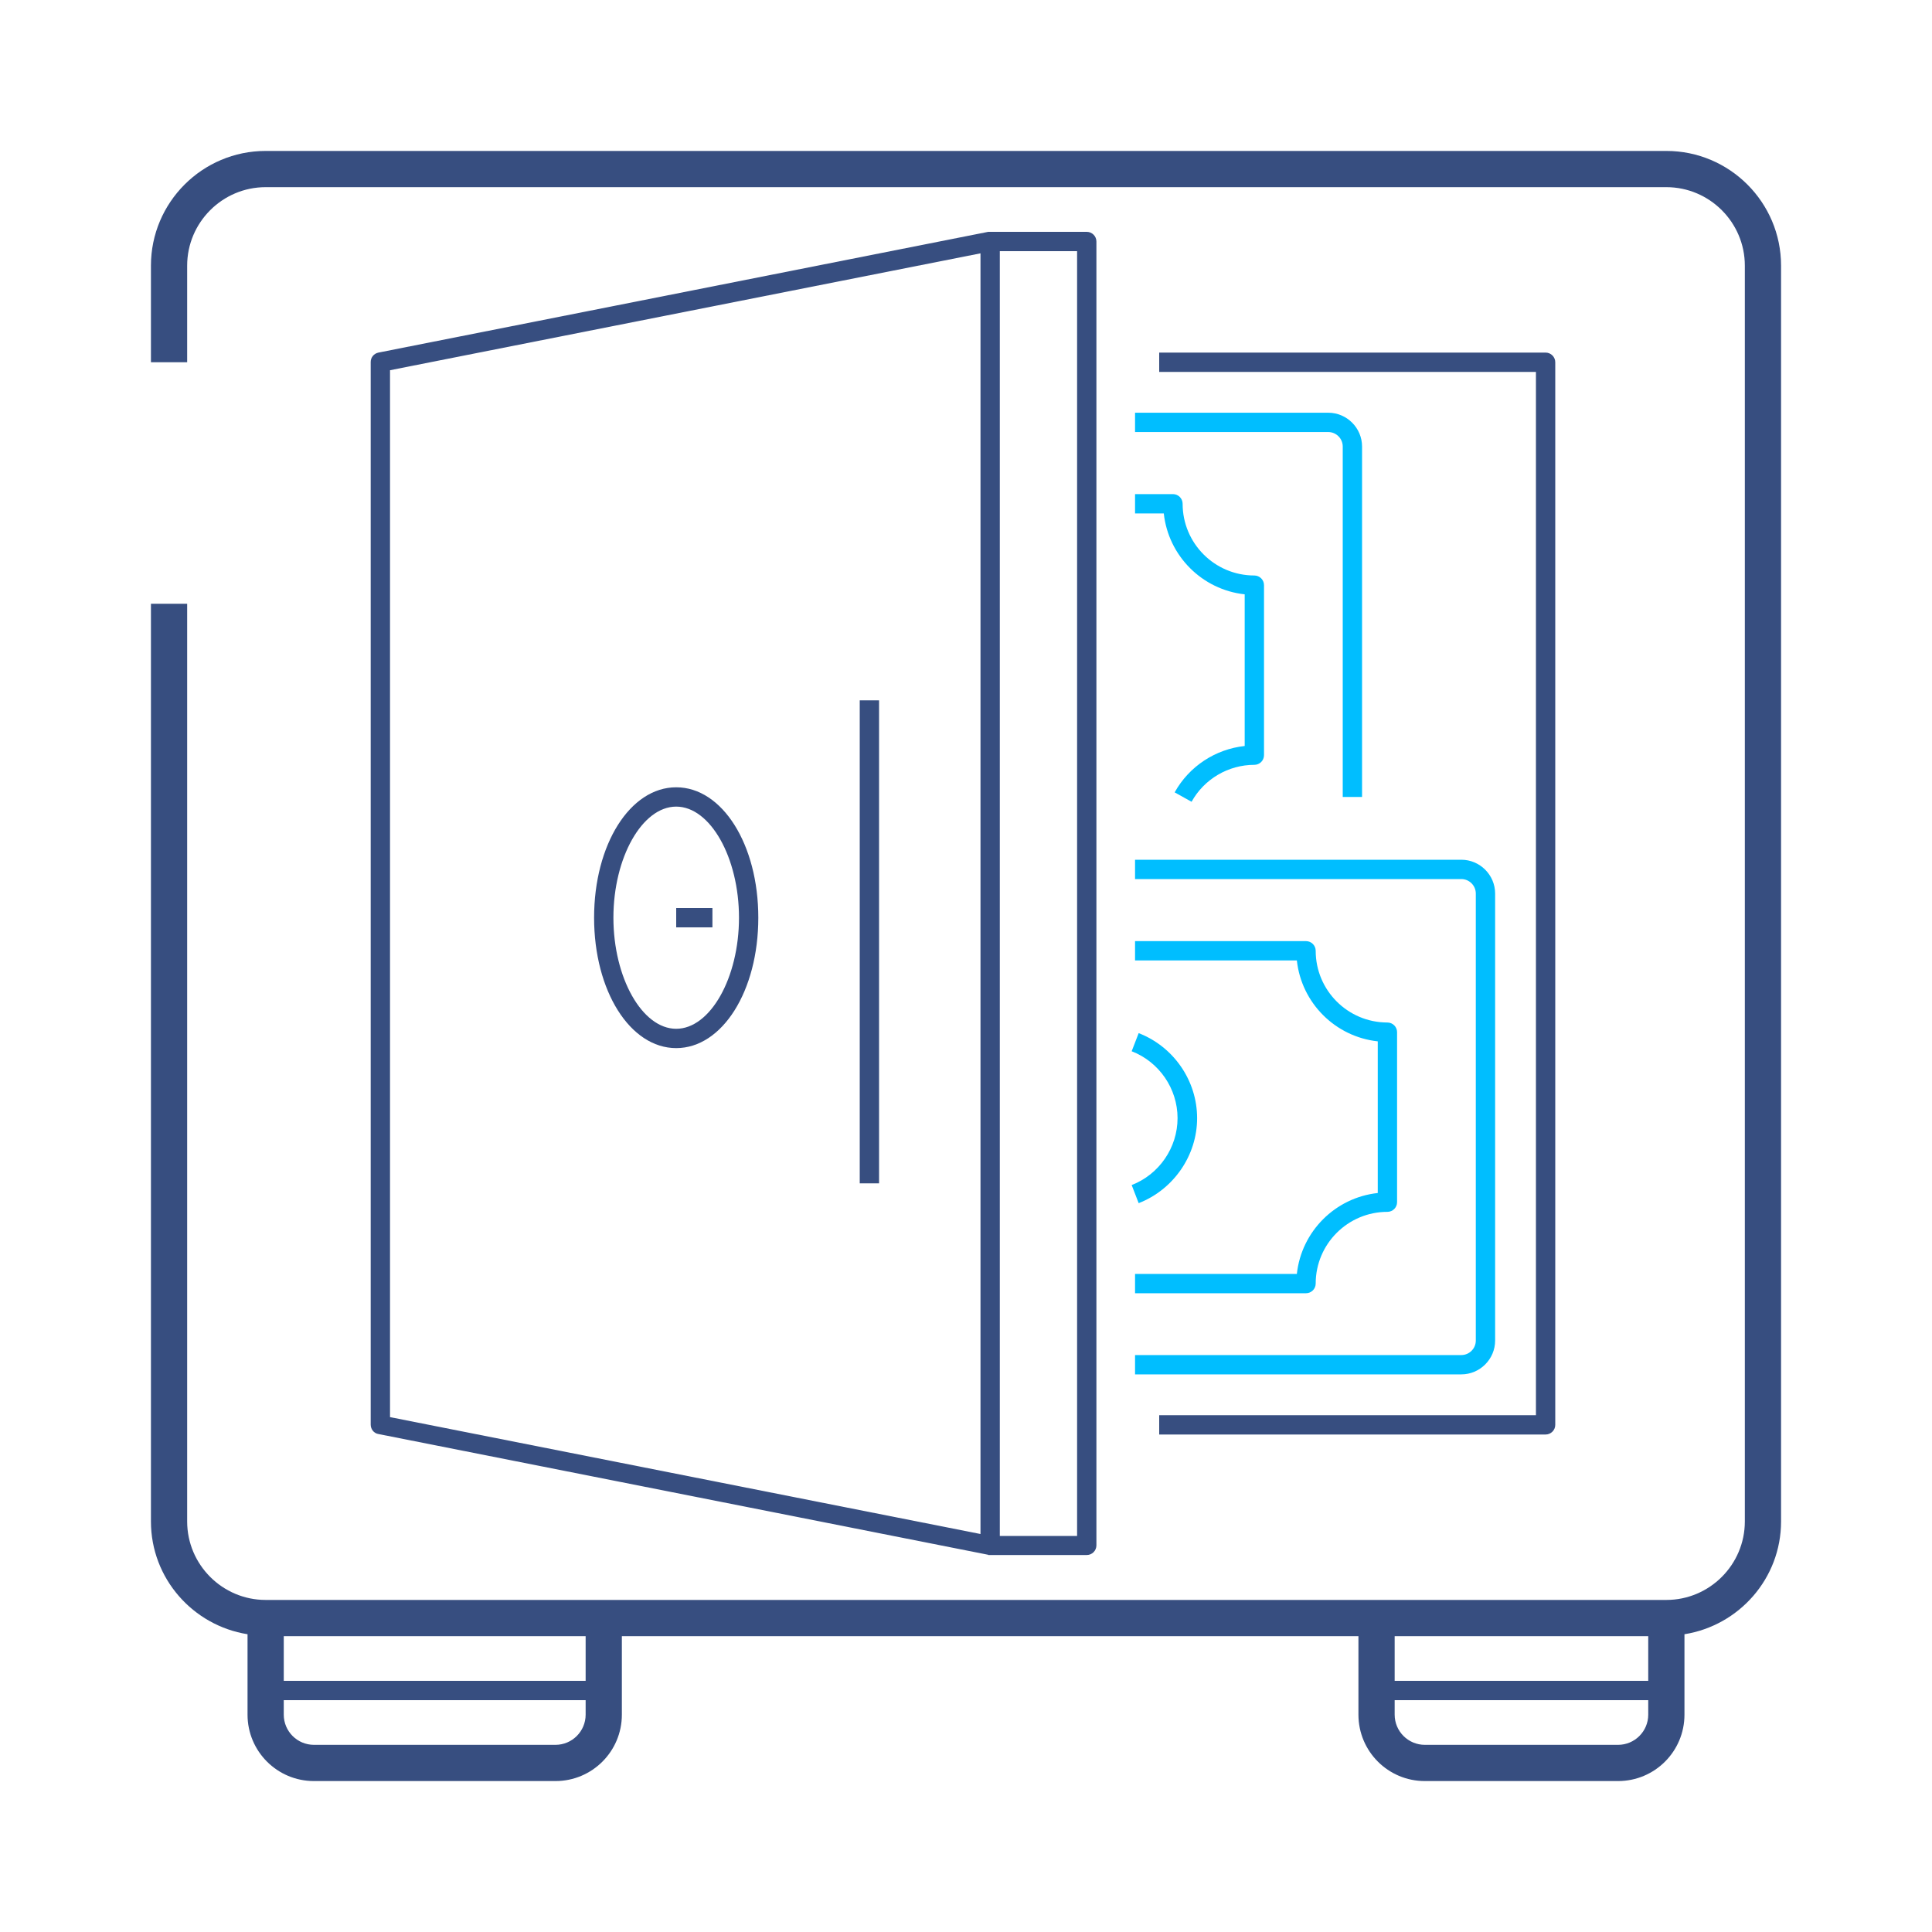 <svg width="80" height="80" viewBox="0 0 80 80" fill="none" xmlns="http://www.w3.org/2000/svg">
<path d="M69 6.25H11C8.38 6.25 6.25 8.38 6.25 11V15H7.75V11C7.75 9.21 9.21 7.75 11 7.75H69C70.79 7.75 72.25 9.21 72.25 11V63C72.25 64.79 70.79 66.25 69 66.25H11C9.21 66.25 7.75 64.79 7.75 63V25H6.25V63C6.25 65.36 7.99 67.31 10.25 67.67V71C10.25 72.52 11.48 73.75 13 73.75H23C24.52 73.75 25.75 72.52 25.75 71V67.75H56.25V71C56.25 72.52 57.48 73.75 59 73.75H67C68.52 73.75 69.75 72.52 69.75 71V67.67C72.01 67.31 73.75 65.36 73.75 63V11C73.75 8.38 71.62 6.25 69 6.25ZM23 72.25H13C12.31 72.25 11.75 71.69 11.75 71V70.4H24.25V71C24.25 71.69 23.69 72.25 23 72.25ZM24.25 69.6H11.75V67.75H24.25V69.6ZM68.25 67.75V69.6H57.75V67.75H68.25ZM67 72.25H59C58.31 72.25 57.75 71.69 57.75 71V70.4H68.25V71C68.25 71.69 67.69 72.25 67 72.25Z" fill="#374E80"/>
<path d="M40.92 64.39H45C45.22 64.39 45.4 64.21 45.4 63.99V10C45.4 9.78 45.22 9.6 45 9.6H40.92L15.67 14.6C15.48 14.64 15.35 14.8 15.35 14.99V58.99C15.35 59.18 15.48 59.35 15.67 59.38L40.92 64.38V64.39ZM44.6 63.6H41.4V10.4H44.6V63.6ZM16.15 15.33L40.6 10.49V63.52L16.15 58.68V15.33Z" fill="#374E80"/>
<path d="M28 32.6C26.09 32.6 24.6 34.97 24.6 38C24.6 41.03 26.09 43.4 28 43.4C29.91 43.4 31.4 41.03 31.4 38C31.4 34.97 29.91 32.6 28 32.6ZM28 42.6C26.59 42.6 25.4 40.49 25.4 38C25.4 35.51 26.59 33.4 28 33.4C29.41 33.4 30.6 35.51 30.6 38C30.6 40.49 29.41 42.6 28 42.6Z" fill="#374E80"/>
<path d="M36.4 29H35.6V49H36.4V29Z" fill="#374E80"/>
<path d="M29.5 37.6H28V38.4H29.5V37.6Z" fill="#374E80"/>
<path d="M48 58.6V59.4H64C64.22 59.4 64.4 59.22 64.4 59V15C64.4 14.78 64.22 14.6 64 14.6H48V15.4H63.6V58.6H48Z" fill="#374E80"/>
<path d="M55.6 18.49V33H56.4V18.49C56.4 17.72 55.77 17.09 55 17.09H47V17.89H55C55.33 17.89 55.6 18.16 55.6 18.49Z" fill="#00BEFF"/>
<path d="M51.54 24.6V30.89C50.33 31.02 49.24 31.73 48.64 32.81L49.34 33.2C49.86 32.26 50.86 31.67 51.94 31.67C52.16 31.67 52.34 31.49 52.34 31.27V24.23C52.34 24.01 52.16 23.83 51.94 23.83C50.3 23.83 48.97 22.5 48.97 20.86C48.97 20.64 48.79 20.46 48.57 20.46H47V21.26H48.19C48.38 23.02 49.78 24.42 51.54 24.61V24.6Z" fill="#00BEFF"/>
<path d="M60.51 35.6H47V36.4H60.51C60.84 36.4 61.11 36.67 61.11 37V55.51C61.11 55.84 60.84 56.11 60.51 56.11H47V56.91H60.51C61.28 56.91 61.91 56.28 61.91 55.51V37C61.91 36.23 61.28 35.6 60.51 35.6Z" fill="#00BEFF"/>
<path d="M46.86 49.07L47.15 49.82C48.59 49.26 49.57 47.85 49.57 46.3C49.57 44.75 48.6 43.34 47.15 42.78L46.86 43.53C48 43.97 48.76 45.08 48.76 46.3C48.76 47.52 48 48.63 46.86 49.07Z" fill="#00BEFF"/>
<path d="M57.05 43.11V49.4C55.29 49.59 53.89 50.99 53.7 52.75H47V53.55H54.08C54.3 53.55 54.48 53.37 54.48 53.15C54.48 51.51 55.81 50.18 57.45 50.18C57.67 50.18 57.85 50 57.85 49.78V42.74C57.85 42.52 57.67 42.34 57.45 42.34C55.81 42.34 54.48 41.01 54.48 39.37C54.48 39.15 54.3 38.97 54.08 38.97H47V39.77H53.7C53.89 41.53 55.29 42.93 57.05 43.12V43.11Z" fill="#00BEFF"/>
</svg>

